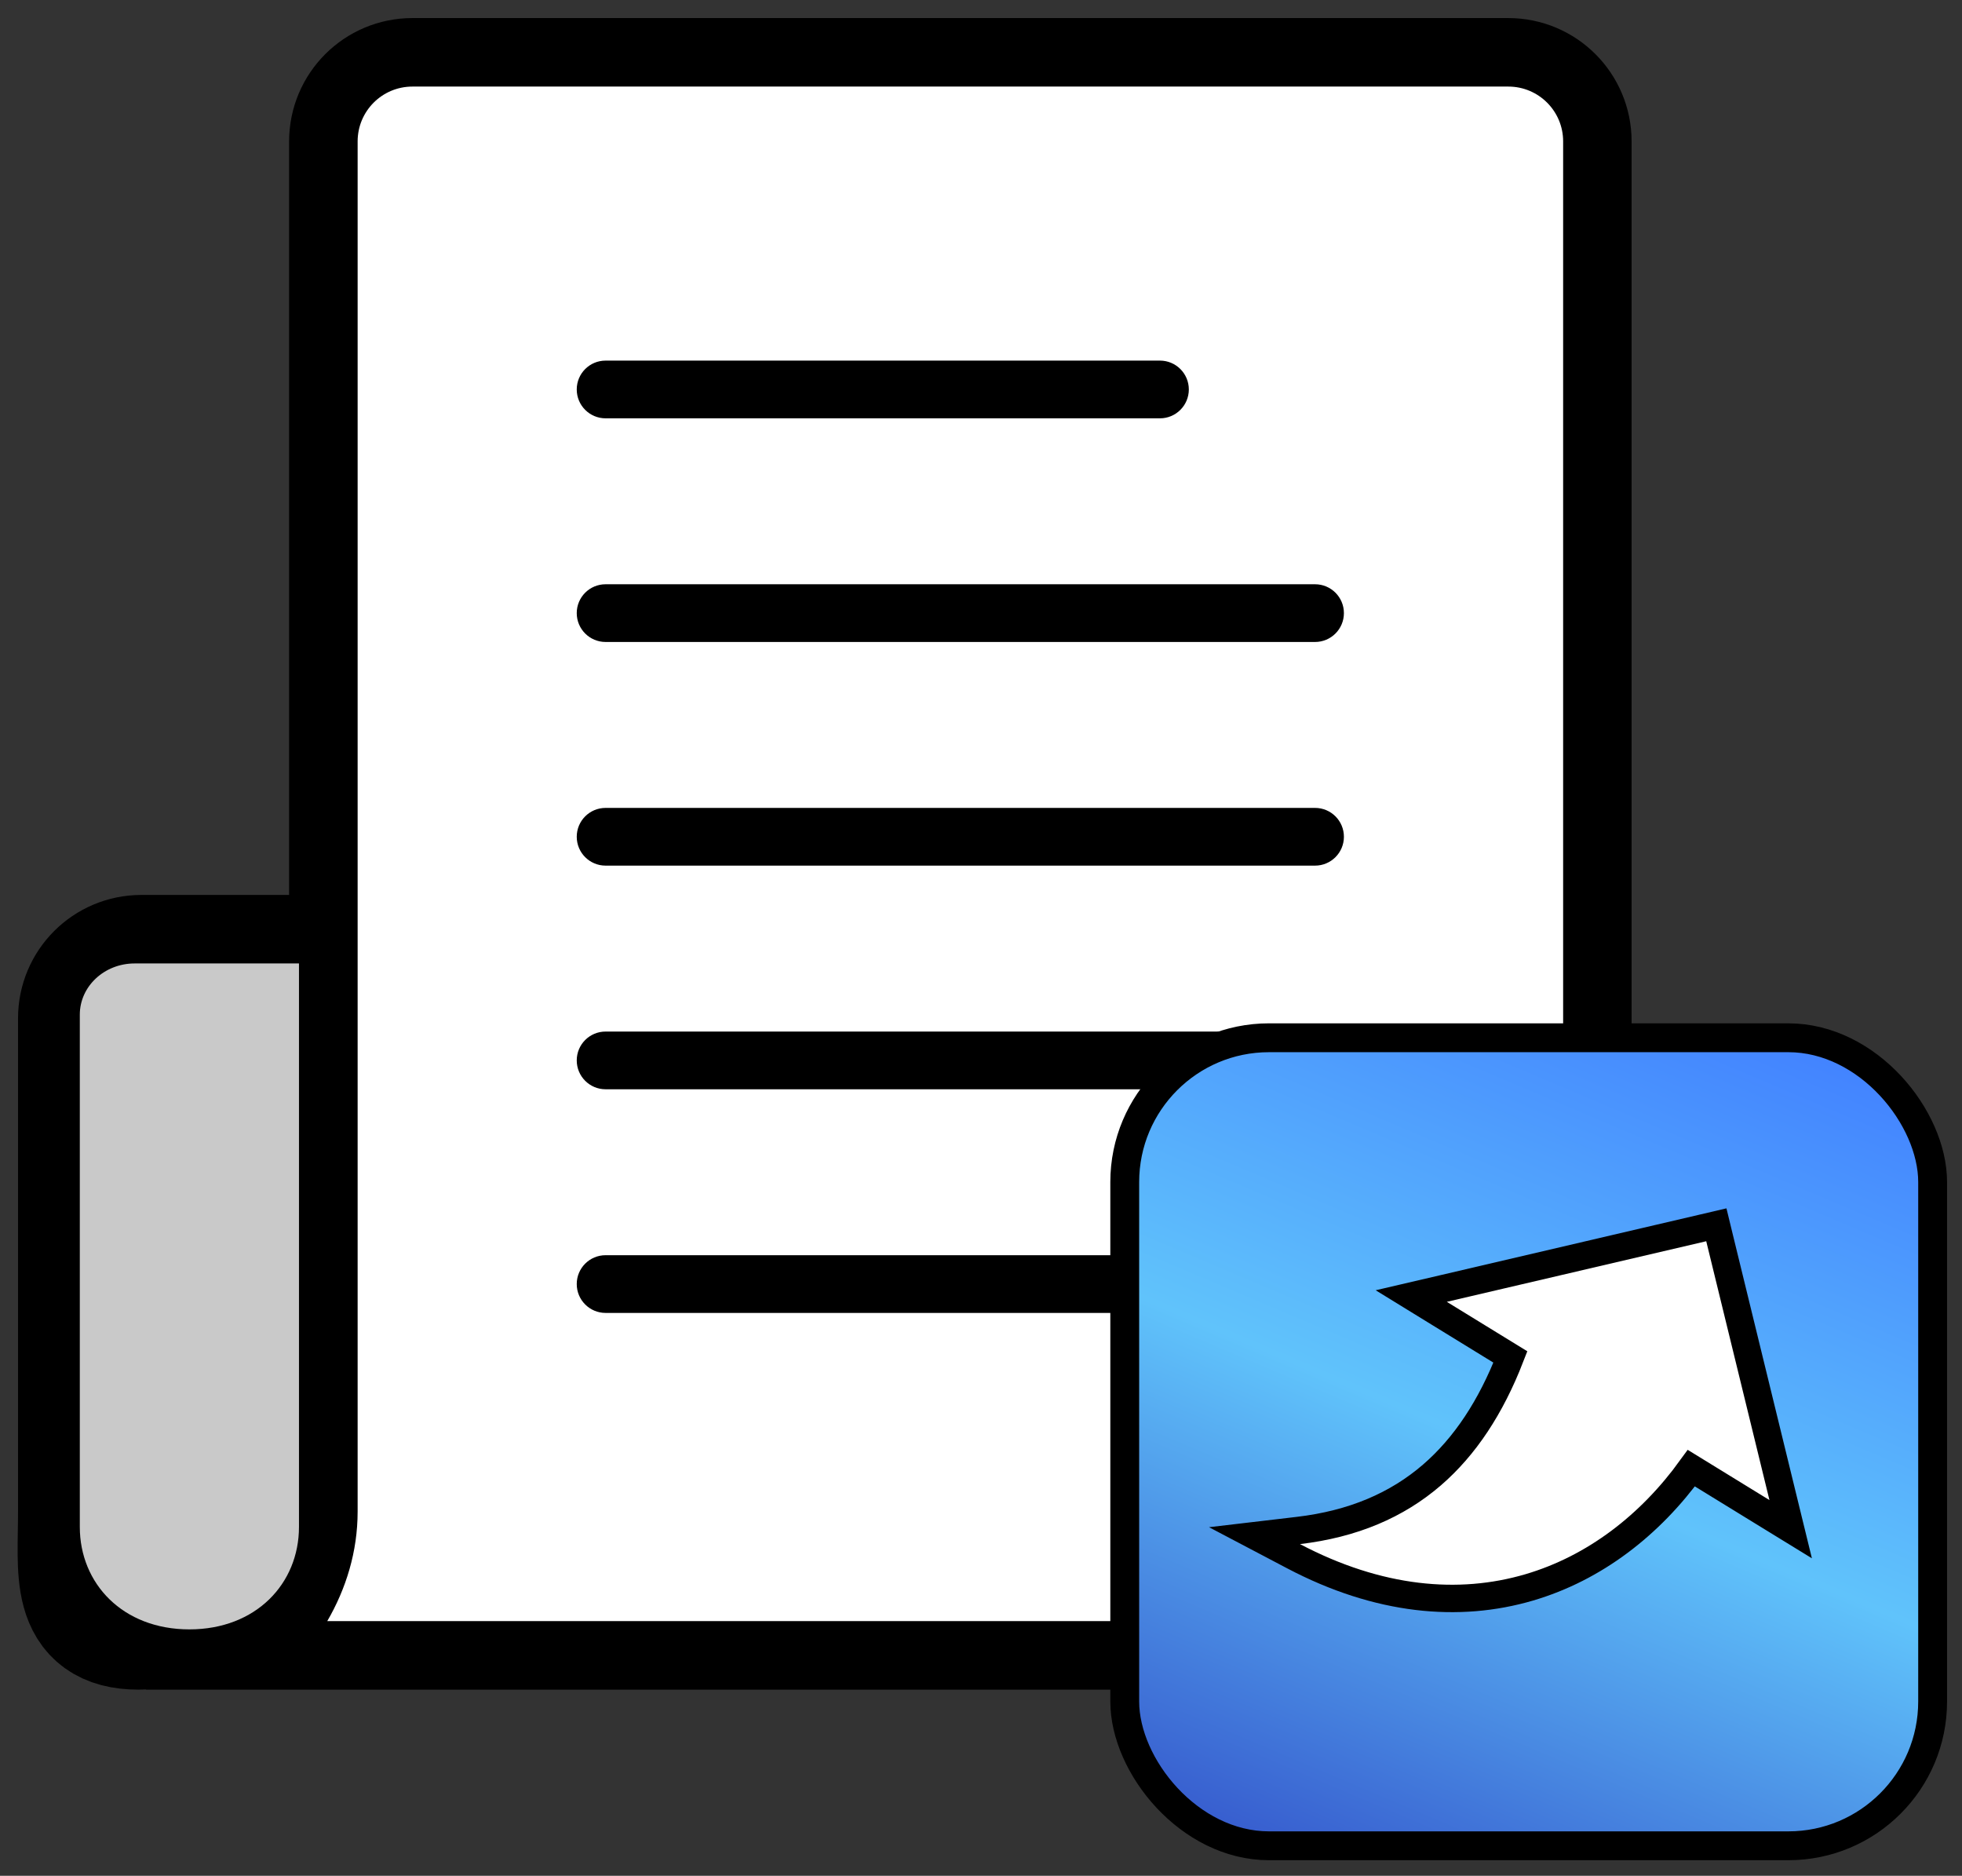 <svg width="68" height="65" viewBox="0 0 68 65" fill="none" xmlns="http://www.w3.org/2000/svg">
<rect x="0" y="0" width="68" height="65" fill="#333333" stroke="none"/>
<g id="Group 50">
<path id="Vector" d="M8.596 52.377C8.596 54.475 6.895 56.176 4.797 56.176C2.7 56.176 2.999 54.475 2.999 52.377V35.285C2.999 34.236 3.849 33.386 4.898 33.386H8.596V52.377ZM54.175 52.377C54.175 54.475 52.474 56.176 50.377 56.176H9.185C9.838 55.053 12.394 53.769 12.394 52.377V4.899C12.394 3.85 13.244 3 14.293 3H52.276C53.325 3 54.175 3.85 54.175 4.899V52.377Z" fill="black" stroke="black" stroke-width="4.748"/>
<path id="Vector_2" d="M2.766 35.161V52.912C2.766 54.873 4.252 56.462 6.564 56.462C8.875 56.462 10.362 54.873 10.362 52.912V33.386H4.665C3.615 33.386 2.766 34.181 2.766 35.161Z" fill="#C9C9C9"/>
<path id="Vector_3" d="M52.277 3H14.294C13.245 3 12.395 3.85 12.395 4.899V52.377C12.395 53.769 11.994 55.053 11.342 56.176H50.377C52.475 56.176 54.176 54.475 54.176 52.377V4.899C54.176 3.85 53.326 3 52.277 3Z" fill="white"/>
<path id="Vector_4" d="M20.989 27.996H45.578C46.13 27.996 46.578 28.443 46.578 28.996C46.578 29.548 46.13 29.996 45.578 29.996H20.989C20.436 29.996 19.989 29.548 19.989 28.996C19.989 28.443 20.436 27.996 20.989 27.996Z" fill="black"/>
<path id="Vector_5" d="M20.989 35.746H45.578C46.13 35.746 46.578 36.193 46.578 36.746C46.578 37.298 46.13 37.746 45.578 37.746H20.989C20.436 37.746 19.989 37.298 19.989 36.746C19.989 36.193 20.436 35.746 20.989 35.746Z" fill="black"/>
<path id="Vector_6" d="M20.989 43.496H45.578C46.13 43.496 46.578 43.943 46.578 44.496C46.578 45.048 46.13 45.496 45.578 45.496H20.989C20.436 45.496 19.989 45.048 19.989 44.496C19.989 43.943 20.436 43.496 20.989 43.496Z" fill="black"/>
<path id="Vector_7" d="M20.989 20.246H45.578C46.13 20.246 46.578 20.693 46.578 21.246C46.578 21.798 46.13 22.246 45.578 22.246H20.989C20.436 22.246 19.989 21.798 19.989 21.246C19.989 20.693 20.436 20.246 20.989 20.246Z" fill="black"/>
<path id="Vector_8" d="M20.989 12.496L40.203 12.496C40.755 12.496 41.203 12.943 41.203 13.496C41.203 14.048 40.755 14.496 40.203 14.496L20.989 14.496C20.436 14.496 19.989 14.048 19.989 13.496C19.989 12.943 20.436 12.496 20.989 12.496Z" fill="black"/>
<rect id="Rectangle 46" x="38.982" y="35.961" width="28" height="28" rx="5" fill="url(#paint0_linear_1013_1197)" stroke="black" stroke-miterlimit="10" stroke-linecap="round" stroke-linejoin="round"/>
<path id="Vector_9" d="M59.028 42.549L59.486 42.442L59.597 42.899L61.788 51.869L62.062 52.99L61.078 52.386L58.619 50.875C57.195 52.843 55.273 54.34 52.994 55.009C50.566 55.721 47.779 55.477 44.834 53.927L43.479 53.214L44.999 53.035C46.893 52.812 48.413 52.161 49.63 51.111C50.772 50.124 51.67 48.766 52.348 47.022L49.896 45.516L48.912 44.911L50.036 44.649L59.028 42.549Z" fill="white" stroke="black" stroke-width="0.95"/>
</g>
<defs>
<linearGradient id="paint0_linear_1013_1197" x1="62.738" y1="35.961" x2="49.294" y2="67.682" gradientUnits="userSpaceOnUse">
<stop stop-color="#4282FF"/>
<stop offset="0.503" stop-color="#60C3FB"/>
<stop offset="1" stop-color="#3455CB"/>
</linearGradient>
</defs>
</svg>
